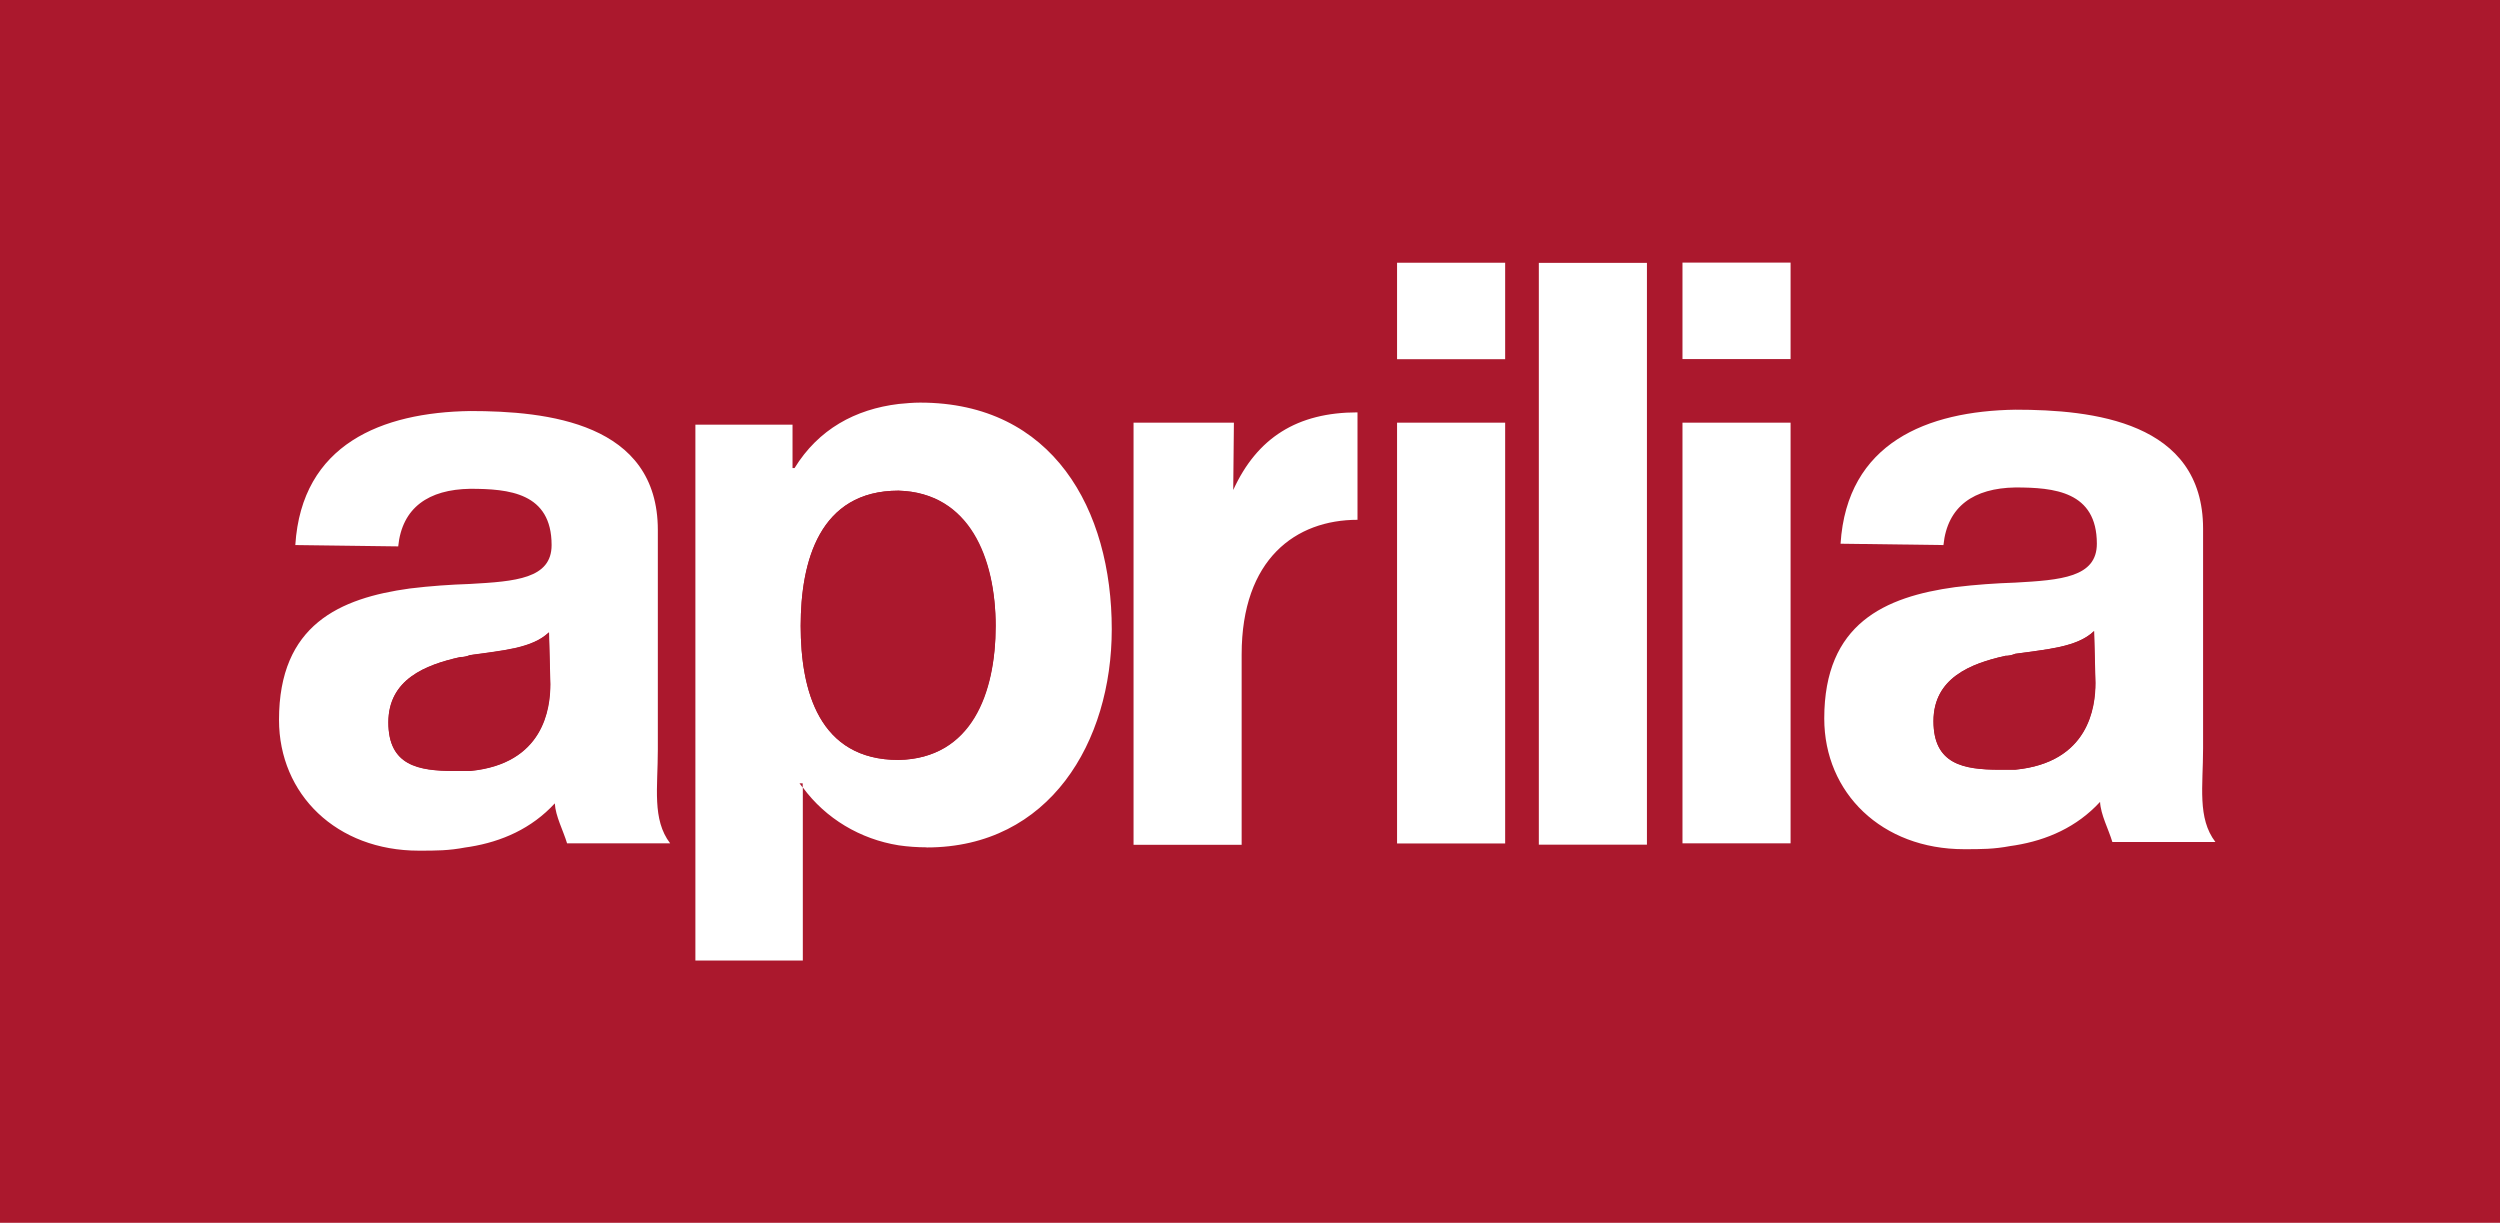 <svg xmlns="http://www.w3.org/2000/svg" id="a" viewBox="0 0 187.09 91.51"><defs><style>.b{fill:#ab182d;}</style></defs><path class="b" d="M35.17,49.02c-.24,.1-.48,.15-.73,.15-2.62,.58-5.38,1.7-5.38,4.89s2.23,3.63,4.94,3.63h1.16c5.52-.53,6.01-4.7,6.01-6.49l-.1-3.88c-1.26,1.21-3.54,1.36-5.91,1.7Z"></path><path class="b" d="M67.24,36.72c-5.91,0-7.32,5.33-7.32,10.12s1.36,10.03,7.32,10.03c5.47-.1,7.27-4.94,7.27-10.03s-1.94-9.98-7.27-10.12Z"></path><path class="b" d="M0,0V91.51H187.09V0H0ZM42.44,63.12c-.29-.97-.87-2.04-.92-3-1.74,1.89-3.97,2.86-6.35,3.25l-.34,.05c-1.26,.24-2.18,.24-3.49,.24-6.15,0-10.46-4.21-10.46-9.79,0-7.12,4.55-9.11,9.79-9.83,1.55-.19,3.05-.29,4.51-.34,3.39-.19,6.1-.39,6.1-2.91,0-3.92-3.2-4.21-6.1-4.21-3.1,.05-5.09,1.4-5.38,4.31l-7.7-.1c.48-7.56,6.49-9.93,13.08-10.03,5.76,0,14.05,.87,14.05,8.91v16.42c0,2.86-.44,5.23,.92,7.02h-7.7Zm26.89,.29c-.68,0-1.4-.05-2.08-.15-2.87-.46-5.46-2-7.17-4.33v12.95h-8.04V31.78h7.27v3.25h.15c1.79-2.91,4.55-4.41,7.8-4.8,.53-.05,1.07-.1,1.6-.1,9.93,0,14.34,7.99,14.34,16.96,0,8.43-4.65,16.33-13.85,16.33Zm32.26-24.51c-4.6,0-8.67,2.91-8.67,10.08v14.24h-8.09V31.63h7.51l-.05,5.04c1.79-3.92,4.8-5.81,9.3-5.81v8.04Zm11.05,24.22h-8.09V31.63h8.09v31.49Zm0-36.24h-8.09v-7.22h8.09v7.22Zm10.61,36.33h-8.09V19.67h8.09V63.22Zm10.75-.1h-8.09V31.63h8.09v31.49Zm0-36.24h-8.09v-7.22h8.09v7.22Zm24.08,36.14c-.29-.97-.87-2.03-.92-3-1.74,1.89-3.97,2.86-6.35,3.25l-.34,.05c-1.26,.24-2.18,.24-3.49,.24-6.15,0-10.46-4.21-10.46-9.78,0-7.12,4.55-9.11,9.79-9.83,1.55-.19,3.05-.29,4.51-.34,3.39-.19,6.1-.39,6.1-2.91,0-3.92-3.2-4.21-6.1-4.21-3.1,.05-5.09,1.4-5.38,4.31l-7.7-.1c.48-7.56,6.49-9.93,13.08-10.03,5.76,0,14.05,.87,14.05,8.91v16.42c0,2.86-.44,5.23,.92,7.02h-7.7Z"></path><path class="b" d="M150.8,48.93c-.24,.1-.48,.15-.73,.15-2.62,.58-5.38,1.7-5.38,4.89s2.23,3.63,4.94,3.63h1.16c5.52-.53,6.01-4.7,6.01-6.49l-.1-3.88c-1.26,1.21-3.54,1.36-5.91,1.7Z"></path><path class="b" d="M35.17,57.7h-1.16c-2.71,0-4.94-.39-4.94-3.63s2.76-4.31,5.38-4.89c.24,0,.48-.05,.73-.15,2.37-.34,4.65-.48,5.91-1.7l.1,3.88c0,1.79-.48,5.96-6.01,6.49Z"></path><path class="b" d="M150.8,57.6h-1.16c-2.71,0-4.94-.39-4.94-3.63s2.76-4.31,5.38-4.89c.24,0,.48-.05,.73-.15,2.37-.34,4.65-.48,5.91-1.7l.1,3.88c0,1.79-.48,5.96-6.01,6.49Z"></path><path class="b" d="M67.24,56.87c-5.96,0-7.32-5.18-7.32-10.03s1.4-10.12,7.32-10.12c5.33,.15,7.27,5.23,7.27,10.12s-1.79,9.93-7.27,10.03Z"></path><path class="b" d="M59.83,58.62c.08,.11,.16,.21,.24,.32v-.32h-.24Z"></path></svg>